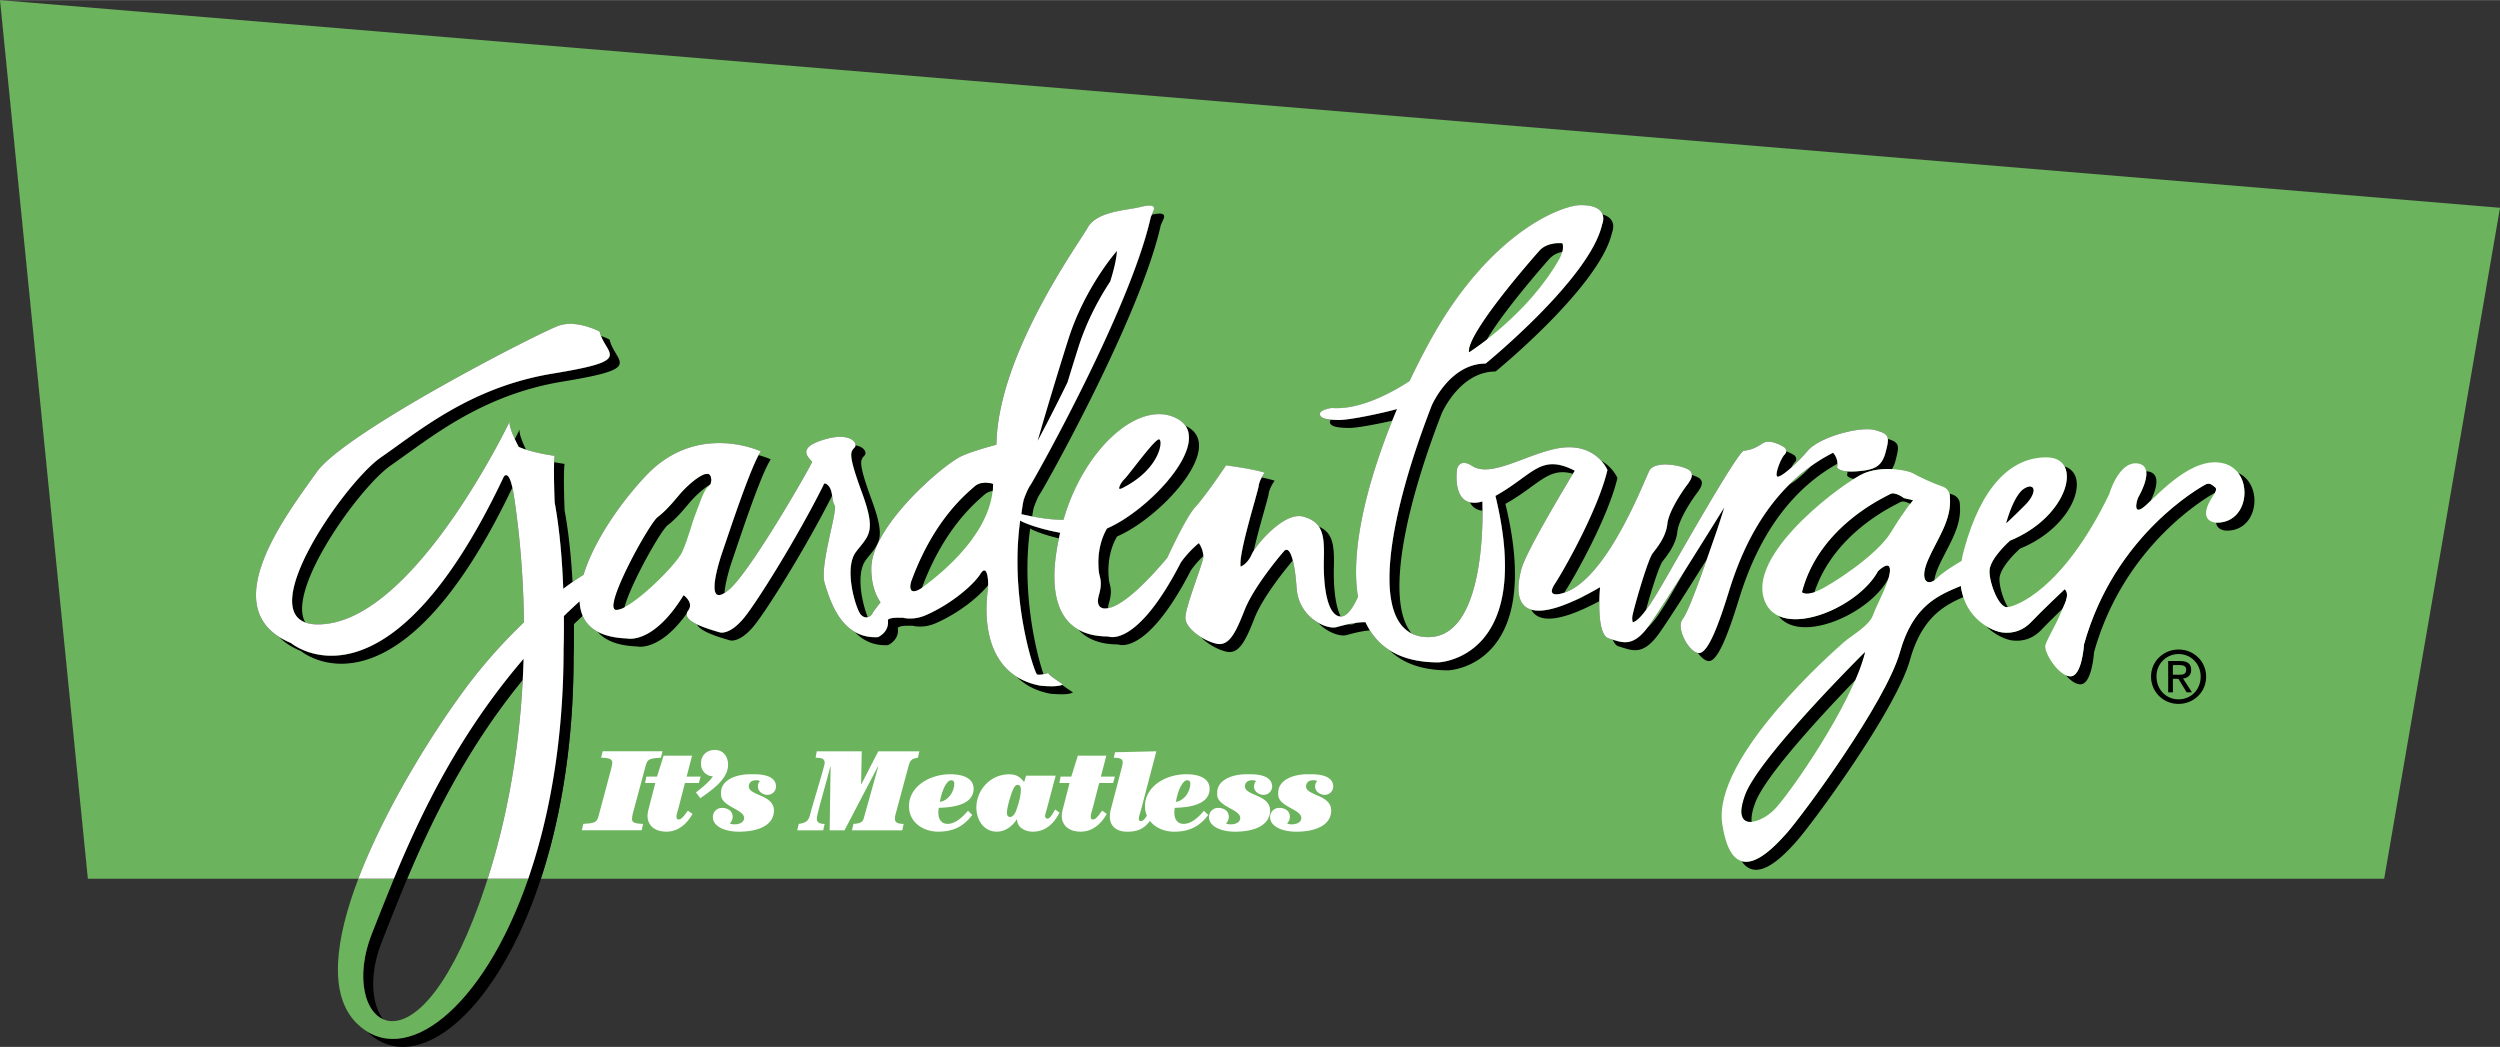 <svg xmlns="http://www.w3.org/2000/svg" width="2500" height="1047" viewBox="0 0 93.9 39.317"><rect x="0" y="0" width="93.9" height="39.317" fill="#333333" stroke="none"/><path d="M0 0l3.3 33h10.16c1.163-3.051 3.362-6.382 4.559-7.837a20.186 20.186 0 0 1 1.659-1.791c-.025-2.4-.289-4.14-.365-4.678-.169-1.182-.394-.788-.394-.788-4.388 9.281-7.988 6.244-7.988 6.244-2.981-1.237-.113-4.894.956-6.413 1.069-1.519 8.438-5.288 9.113-5.512.675-.225 1.519.225 1.519.225.225.9 1.35 1.069-1.744 1.575s-5.006 2.138-6.469 3.15c-1.462 1.013-5.4 6.75-1.969 6.244 3.431-.506 6.806-7.594 6.806-7.594-.056.225.338.957.338.957.506.225 1.35.337 1.35.337-.056.337 0 1.744 0 1.744.197 1.059.286 2.248.324 3.249.396-.298.668-.469.763-.526.378-1.254 1.404-2.733 2.356-3.735 1.925-2.025 4.3-.9 4.3-.9-.375.55-1.2 3.075-1.425 3.725s-.675 2.225.225 1.475c.822-.685 3.125-4.725 3.125-4.8 0-.075-.625-.45.25-.775 1.134-.421 1.5.05 1.35.225-.15.175-.275.2.275 1.7s.25 1.6-.225 2.225 0 2.15.175 2.35c.175.2.375.101.45-.05.035-.069.166-.24.296-.403-.213-.311-.346-.737-.346-1.271 0-1.525 2.48-3.714 3.3-4.175.36-.203 1.399-.475 1.399-.475.05-3.375 3.075-7.525 3.425-8.15s1.475-.65 1.975-.775.575-.025.5.15-.1.225-.1.225c-.775 3.475-4.4 9.9-4.525 10.075-.125.175-.25.55-.25.55-.046.215-.055.319-.086.535.322.07.936.208 1.583.214.769-2.684 2.867-4.566 4.278-3.798 1.425.775-.975 3.375-2.6 4.1l-.045.02c-.402.696-.326 1.438-.304 1.631.025.225.149.35 0 .875-.15.525.225.5.225.5.603 0 1.58-.998 2.341-1.9.285-.61.769-1.597 1.047-1.9.413-.45 1.163-1.575 1.163-1.575s1 .125 1.45.275c0 0-.2.275-.225.5-.025.225-.775 2.575-.675 3.025 0 0 .25-.075.425-.475.139-.318 1.2-1.6 1.925-1.4s.8.675.775 1.6.1 2.075.6 2.15c.266.04.51-.357.681-.738-.319-1.944.478-4.708 1.469-7.054-.635.176-1.793.411-2.168.411-.45 0-.731-.056-.731-.225 0-.168.45-.225.45-.225 1.081.08 2.304-.609 2.919-1.013.46-.978.932-1.833 1.331-2.456 2.1-3.275 4.425-4.15 5.1-4.15 1.125 0 .8.725.8.725-.45 2.021-4.376 5.221-4.376 5.221-1.35 0-2.025 1.575-2.025 1.575-1.725 4.45-2.425 8.7-.125 8.7 2.107 0 2.053-4.363 2.029-5.096-1.187.34-.954-1.205-.954-1.205s.075-.449.575-.124c.762.496 2.3-.625 3.5-.7 1.2-.075 1.575.85 1.575.85-.35 1.475-1.6 3.7-1.975 4.275-.375.575.3.35.3.35 1.65-.475 3.05-4.225 3.25-4.6.2-.375 1.125-.225 1.45-.05.325.175.025.5-.1.675-.125.175-.625.9-.675 1.375-.05.475-.375.875-.55 1.1-.175.225-.65 1.85-.75 2.3a.54.54 0 0 0 .002.295c.359-.082.965-1.176 1.323-1.795.375-.65 2.625-4.625 2.85-4.65s.4-.075.7-.275c.3-.2.825.15.825.15s.15.125 0 .275c-.15.15-.4.825-.25.825s.675-.45 1.125-.975 1.975-.925 2.525-.775c.55.15.55.25.4.825-.15.575-.45.675-1.1.725-.65.05-.725-.15-.725-.15.075-.325-.15-.55-.15-.55-2.65 1.35-3.575 4.125-3.925 5.25s-.75 2.25-1.1 2.275c-.35.025-.9-.925-.625-1.275.275-.35.95-2.375 1.2-3.075.09-.251.311-.93.364-1.121-.842 1.351-2.466 3.97-2.889 4.521-.575.75-.95.55-1.45.4-.5-.15-.325-1.925-.325-1.925-3.5 2.024-3.15.024-2.95-.7.2-.725 2-3.675 2-3.675-1.275-.65-1.55.125-2.9.9a1.385 1.385 0 0 1-.082.046c1.49 6.131-2.143 6.254-2.143 6.254-1.454 0-2.308-.583-2.737-1.51-.159-.004-.499.017-1.088.186-.364.104-1.425-.351-1.5-1.476s-.275-1.6-.475-1.375c-.2.225-1.15 1.375-1.475 2.2-.325.825-.575 1.375-1.05 1.275-.475-.101-1.15-.55-1.175-.95-.025-.4.675-2.1.675-2.325a.939.939 0 0 0-.172-.507c-.443.373-.678.732-.678.732-1.675 3.25-2.725 2.775-2.725 2.775-1.98 0-2.324-1.691-1.804-3.895-.713-.13-1.298-.336-1.503-.457-.41 2.954.539 5.73.632 5.776.1.05.425-.05.425-.05 0 .075.55.425.55.425-.175.125-.85.05-.85.05-2.375-.45-2.025-3.175-1.975-3.575.05-.4-.025-1.025-.275-.625-.25.399-1.075 1.125-2.05 1.55a1.42 1.42 0 0 1-.905.09l.005.01c-.575-.024-.525.101-.525.101.05.45-.375.625-.375.625-1.375.075-1.8-1.375-2-2.025-.2-.65.5-2.75.375-2.925-.125-.175-.05-.525-.225-.725-.175-.2-.2-.025-.2-.025-.975 1.95-2.51 4.417-3 5-.525.626-.875.525-.875.525-.975-.275-1.425-.525-1.2-.825.225-.3-.175-.575-.175-.575-1.15 1.875-2.125 1.625-2.125 1.625-.94-.034-1.455-.359-1.666-.854-.111.104-.221.208-.329.313.007.747-.011 1.241-.011 1.241 0 3.247-.483 6.058-1.228 8.325H89.55L93.9 7.8 0 0z" fill="#6cb35d"/><path d="M21.91 30.94c.453-.026.509-.056.582-.332l.453-1.695c.035-.134.052-.22.052-.267 0-.125-.082-.186-.418-.19l.056-.242h2.247l-.056.242c-.453.026-.509.056-.583.332l-.453 1.686a1.355 1.355 0 0 0-.052.276c0 .125.082.186.418.19l-.056.241h-2.247l.057-.241z" fill="#fff"/><path d="M26.248 29.405h-.521l-.25.966c-.021.099-.069.198-.069.302 0 .073.026.104.09.104.121 0 .272-.25.337-.332l.177.121c-.211.375-.531.668-.988.668-.418 0-.703-.224-.703-.599 0-.125.047-.28.077-.397l.216-.832h-.384l.048-.242h.401l.246-.785h1.069l-.203.785h.526l-.069.241z" fill="#fff"/><path d="M26.14 29.759c.237-.186.487-.384.638-.604a.461.461 0 0 1-.448-.483c0-.34.254-.509.513-.509.319 0 .504.237.504.565 0 .531-.629.962-1.043 1.247l-.164-.216zM28.82 29.85c-.168 0-.354-.125-.354-.311 0-.069.025-.164.082-.207a.356.356 0 0 0-.164-.03c-.173 0-.259.112-.259.229 0 .362.957.302.944.923-.013.552-.612.78-1.311.78-.552 0-.983-.211-.983-.543a.34.34 0 0 1 .354-.35c.198 0 .388.108.388.328a.323.323 0 0 1-.107.254.408.408 0 0 0 .194.035c.125 0 .345-.052.345-.242 0-.323-.867-.422-.867-.875v-.078c0-.444.514-.686 1.1-.686h.147c.612 0 .819.212.819.466a.32.32 0 0 1-.328.307zM30.919 31.182h-.974l.056-.241c.319-.043.379-.155.431-.367.082-.336.543-1.798.543-1.923 0-.142-.082-.194-.341-.194l.043-.242h1.69l-.025 1.233.008.009.638-1.242h1.544l-.056.242c-.28.039-.302.129-.371.384l-.436 1.622c-.03.112-.056.194-.056.293 0 .108.078.186.328.186l-.052.241H32l.056-.241c.285-.018.354-.086.388-.216l.543-1.94-.009-.009-1.259 2.406h-.557l.035-2.397-.008-.009c-.216.854-.509 1.785-.509 1.975 0 .112.073.19.293.19l-.054.24z" fill="#fff"/><path d="M36.517 30.604c-.319.427-.703.629-1.285.629-.518 0-1.091-.319-1.091-.961 0-.711.742-1.195 1.553-1.195.573 0 .875.207.875.544 0 .564-.681.703-1.307.716a.904.904 0 0 0-.017.189c0 .22.099.414.349.414.302 0 .569-.268.764-.492l.159.156z" fill="#fff"/><path d="M35.724 29.302c-.16 0-.341.345-.423.811.28-.03.543-.345.543-.69 0-.087-.047-.121-.12-.121z" fill="#6cb35d"/><path d="M39.651 29.129l-.341 1.285c-.034.117-.056.181-.056.229 0 .065.034.1.09.1.121 0 .233-.268.289-.341l.164.116c-.211.41-.521.716-1.009.716-.263 0-.587-.138-.587-.466h-.008c-.164.259-.436.466-.75.466-.491 0-.771-.436-.771-.914 0-.604.482-1.242 1.233-1.242.259 0 .401.086.561.293l.074-.242h1.111z" fill="#fff"/><path d="M37.931 30.682c.177 0 .246-.271.289-.396.064-.194.125-.432.125-.634 0-.112-.043-.177-.129-.177-.095 0-.177.134-.297.552-.052.177-.1.371-.1.513-.001.081.047.142.112.142z" fill="#6cb35d"/><path d="M41.808 29.405h-.522l-.25.966c-.021.099-.069.198-.069.302 0 .073.026.104.091.104.121 0 .271-.25.336-.332l.177.121c-.211.375-.53.668-.988.668-.418 0-.703-.224-.703-.599 0-.125.047-.28.078-.397l.215-.832h-.384l.048-.242h.401l.246-.785h1.069l-.203.785h.526l-.068.241z" fill="#fff"/><path d="M44.458 30.94c-.25 0-.349-.194-.349-.414 0-.064.004-.129.017-.189.625-.013 1.307-.151 1.307-.716 0-.337-.302-.544-.875-.544-.811 0-1.552.483-1.552 1.195a.92.92 0 0 0 .071.362c-.064.1-.145.203-.217.203-.056 0-.086-.026-.086-.095 0-.086.047-.19.073-.293l.586-2.234-1.553.035-.047.207c.25 0 .336.052.336.168 0 .06-.022.146-.035.202l-.379 1.445c-.03.117-.069.233-.069.401 0 .371.276.561.638.561.388 0 .631-.092.867-.403.211.269.57.403.905.403.583 0 .966-.203 1.285-.629l-.16-.155c-.193.223-.46.49-.763.49zM47.455 29.85c-.168 0-.354-.125-.354-.311 0-.069.026-.164.082-.207a.356.356 0 0 0-.164-.03c-.172 0-.259.112-.259.229 0 .362.958.302.944.923-.013.552-.612.78-1.311.78-.552 0-.983-.211-.983-.543a.34.34 0 0 1 .354-.35c.199 0 .389.108.389.328a.323.323 0 0 1-.108.254.41.41 0 0 0 .194.035c.125 0 .345-.052.345-.242 0-.323-.866-.422-.866-.875v-.078c0-.444.513-.686 1.1-.686h.146c.612 0 .819.212.819.466a.32.32 0 0 1-.328.307z" fill="#fff"/><path d="M49.75 29.85c-.168 0-.354-.125-.354-.311 0-.069.026-.164.082-.207a.356.356 0 0 0-.164-.03c-.172 0-.259.112-.259.229 0 .362.958.302.944.923-.013.552-.612.78-1.311.78-.552 0-.983-.211-.983-.543a.34.34 0 0 1 .354-.35c.198 0 .388.108.388.328a.323.323 0 0 1-.108.254.41.41 0 0 0 .194.035c.125 0 .345-.052.345-.242 0-.323-.867-.422-.867-.875v-.078c0-.444.513-.686 1.1-.686h.147c.612 0 .819.212.819.466a.319.319 0 0 1-.327.307z" fill="#fff"/><path d="M44.588 29.302c-.16 0-.341.345-.423.811.28-.03.544-.345.544-.69 0-.087-.048-.121-.121-.121z" fill="#6cb35d"/><path d="M73.238 18.675c.075.863-.488 1.575-.825 2.363-.305.712-.059.964.241.756.014-.122.056-.274.134-.457.337-.788.9-1.5.825-2.362 0 0 .037-.3-.3-.413l-.092-.032c.025.081.017.145.017.145zM76.025 18.351c-.4.25-.675 1.3-.675 1.3s.2-.175.7-.675.376-.875-.025-.625zM80.326 18.65c-.075.125-.25.8.275.325.052-.047.11-.103.175-.165.162-.321.453-1.048-.125-1.11l-.038-.002c.052.344-.236.866-.287.952zM75.5 20.3s-.775.675-.775 1.15c0 .476.35 1.351.65 1.351l.037-.003c-.175-.298-.312-.751-.312-1.047 0-.475.775-1.15.775-1.15 2.037-.833 2.659-2.781 1.669-3.085.352.657-.367 2.098-2.044 2.784zM83.201 18.3c-.1-.075-.2-.2-.375-.1s-3.4 1.875-4.55 6c0 0-.075 1.226-.525 1.2a.458.458 0 0 1-.156-.041c.163.187.354.331.531.34.45.025.525-1.2.525-1.2 1.141-4.091 4.322-5.871 4.545-5.997.033-.064.066-.156.005-.202zM84.066 17.759c.499.657.197 1.897-.83 1.866.037.29.364.3.364.3 1.234.048 1.432-1.728.466-2.166zM77.469 22.861c.126-.272.259-.559.082-.736 0 0-.9.85-1.226 1.2-.325.351-.7.476-1.125.425a1.647 1.647 0 0 1-.607-.242c.363.369.793.52.982.542.425.05.8-.075 1.125-.425.17-.182.496-.5.769-.764zM70.538 21.45c-.622 1.154-2.69 2.168-3.738 1.678.812 1.072 3.404-.062 4.113-1.378l.014-.014c.038-.123.061-.234.061-.324 0-.412-.45.038-.45.038zM73.648 22.003c-.831.35-1.791.719-2.286 2.485-.525 1.875-3.637 6.112-4.275 6.825-.405.453-1.113 1.194-1.672 1.028.571.844 1.543-.165 2.047-.728.638-.713 3.75-4.95 4.275-6.825.44-1.57 1.248-2.036 2.005-2.366a2.41 2.41 0 0 1-.094-.419zM69.632 17.985c.161-.101.293-.173.381-.21.334-.141.716-.174 1.049-.158.057-.09.103-.202.139-.342.14-.535.149-.659-.292-.794.013.111-.022.265-.083.494-.15.575-.45.675-1.1.725a2.12 2.12 0 0 1-.336.003.589.589 0 0 1-.014.147c-.001.001.034.091.256.135z"/><path d="M83.226 19.625s-.775-.025-.075-1.05c0 0 .15-.2.05-.275-.1-.075-.2-.2-.375-.1s-3.4 1.875-4.55 6c0 0-.075 1.226-.525 1.2-.45-.025-1-.925-.925-1.175.075-.25.425-.825.55-1.15.125-.325.4-.725.175-.95 0 0-.9.85-1.226 1.2-.325.351-.7.476-1.125.425-.328-.039-1.385-.464-1.552-1.748-.831.35-1.791.719-2.286 2.485-.525 1.875-3.637 6.112-4.275 6.825s-2.025 2.138-2.4-.375c-.375-2.512 4.275-6.562 4.575-6.825.3-.263.938-.601 1.088-1.013.15-.413.637-1.275.637-1.688 0-.413-.45.037-.45.037-.788 1.463-3.9 2.7-4.312.938-.413-1.762 3.075-4.312 3.787-4.612.713-.3 1.65-.112 1.838 0s.75.375 1.087.487c.337.113.3.413.3.413.075.863-.488 1.575-.825 2.363-.338.787 0 1.013.337.675.209-.209.634-.476.927-.648.023-.14.056-.286.098-.439.65-2.375 1.775-3.475 3.125-3.45 1.35.025.8 2.225-1.4 3.125 0 0-.775.675-.775 1.15 0 .476.35 1.351.65 1.351s2.1-.625 3.85-4.25c0 0 .35-1.225 1.05-1.15s.125 1.125.05 1.25-.25.8.275.325c.525-.475 1.775-1.875 2.925-1.575 1.152.299 1.001 2.274-.298 2.224z" fill="#fff"/><path d="M71.851 18.788l-.338-.075s-.337-.263-.525-.15c-.188.112-2.663 1.2-3.3 3.675 0 0 .15.149.637-.075.488-.225 2.175-1.312 2.7-2.175.525-.863.826-1.2.826-1.2zM70.05 24.488s-3.975 3.938-4.5 5.362.562 1.087 1.087.562c.526-.524 2.926-3.936 3.413-5.924z" fill="#6cb35d"/><path d="M38.95 25.325c.049.025.152.013.244-.005-.274-.804-.833-3.079-.501-5.471.163.095.565.246 1.081.368l.047-.211c-.713-.13-1.298-.336-1.503-.457-.409 2.954.539 5.73.632 5.776zM41.625 19.825l-.045.02c-.402.696-.326 1.438-.304 1.631.025.225.149.35 0 .875-.15.525.225.5.225.5a.678.678 0 0 0 .116-.011.815.815 0 0 1 .035-.189c.15-.525.025-.65 0-.875-.021-.192-.098-.935.304-1.63a.885.885 0 0 0 .045-.02c1.625-.725 4.025-3.325 2.6-4.1-.023-.013-.047-.024-.071-.036.675.983-1.433 3.179-2.905 3.835zM27.15 20.675c-.21.607-.616 2.02.064 1.594.021-.382.195-.96.311-1.294.225-.65 1.05-3.175 1.425-3.725 0 0-.171-.081-.458-.161-.402.748-1.133 2.981-1.342 3.586zM43.225 8.15c-.775 3.475-4.4 9.9-4.525 10.075-.125.175-.25.55-.25.55-.046.215-.055.319-.086.535.106.023.245.053.405.084.014-.098.028-.188.056-.319 0 0 .125-.375.25-.55s3.75-6.6 4.525-10.075c0 0 .025-.05.1-.225.071-.167.006-.266-.434-.166l-.041.091zM32.1 16.8c-.15.175-.275.2.275 1.7s.25 1.6-.225 2.225 0 2.15.175 2.35c.09.104.187.126.27.104-.201-.481-.467-1.632-.07-2.154.475-.625.775-.725.225-2.225s-.425-1.525-.275-1.7c.09-.105-.006-.317-.343-.378a.132.132 0 0 1-.032.078zM47.275 18.25c-.025.225-.775 2.575-.675 3.025 0 0 .25-.075.425-.475a.948.948 0 0 1 .065-.118c.192-.852.542-1.979.56-2.132.025-.225.225-.5.225-.5a4.463 4.463 0 0 0-.485-.12.953.953 0 0 0-.115.32zM60.141 17.3c.167.185.234.35.234.35-.35 1.475-1.6 3.7-1.975 4.275-.375.575.3.35.3.35a.505.505 0 0 0 .055-.018l.021-.032c.375-.575 1.625-2.8 1.975-4.275-.001 0-.162-.397-.61-.65zM55.686 19.177c-.001-.15-.004-.269-.006-.347a.932.932 0 0 1-.469.032.557.557 0 0 0 .475.315zM67.025 17.075c-.15.15-.4.825-.25.825.082 0 .274-.133.504-.338a.805.805 0 0 1 .121-.187c.15-.15 0-.275 0-.275s-.136-.091-.309-.153c-.002.039-.02.082-.066.128zM63.3 18.3c-.125.175-.625.9-.675 1.375-.05.475-.375.875-.55 1.1-.175.225-.65 1.85-.75 2.3a.54.54 0 0 0 .002.295c.137-.031.31-.209.491-.452.182-.658.497-1.669.632-1.843.175-.225.5-.625.55-1.1.05-.475.55-1.2.675-1.375.125-.175.425-.5.1-.675a1.301 1.301 0 0 0-.229-.09c.001.163-.162.348-.246.465z"/><path d="M60.175 8.425C59.726 10.45 55.8 13.65 55.8 13.65c-1.35 0-2.025 1.575-2.025 1.575-1.544 3.982-2.267 7.804-.752 8.563-.993-1.193-.269-4.663 1.127-8.264 0 0 .675-1.575 2.025-1.575 0 0 3.925-3.2 4.375-5.225 0 0 .227-.507-.357-.673.066.186-.018.374-.018.374zM49.95 15.844c0 .168.281.225.731.225.281 0 1.001-.132 1.612-.272.059-.148.12-.294.181-.439-.635.176-1.793.411-2.168.411-.115 0-.22-.003-.311-.012-.027.025-.045.054-.045.087zM50.325 23.15a.183.183 0 0 0 .033.002c-.217-.417-.276-1.192-.258-1.852.022-.826-.035-1.292-.563-1.525.182.269.203.664.188 1.225-.025.926.1 2.075.6 2.15z"/><path d="M56.625 18.875c1.177-.675 1.537-1.351 2.454-1.083l.071-.118c-1.275-.65-1.55.125-2.9.9a1.385 1.385 0 0 1-.082.046c1.49 6.131-2.143 6.254-2.143 6.254-.778 0-1.384-.167-1.845-.464.49.483 1.21.764 2.22.764 0 0 3.632-.123 2.143-6.254a.964.964 0 0 0 .082-.045zM48.225 20.7c-.2.225-1.15 1.375-1.475 2.2-.325.825-.575 1.375-1.05 1.275a1.96 1.96 0 0 1-.591-.25c.242.26.648.483.966.55.475.1.725-.45 1.05-1.275.307-.779 1.171-1.847 1.435-2.153-.094-.363-.214-.483-.335-.347zM51.288 23.365a2.313 2.313 0 0 0-.372.026.302.302 0 0 1-.216.059.215.215 0 0 1-.05-.012c-.131.027-.28.063-.45.112-.152.043-.425-.011-.698-.17.36.386.849.534 1.073.47.402-.115.688-.161.88-.178a2.731 2.731 0 0 1-.167-.307zM45.199 20.877a.94.94 0 0 0-.171-.483c-.443.373-.678.732-.678.732-1.675 3.25-2.725 2.775-2.725 2.775-.46 0-.832-.091-1.125-.26.325.357.814.56 1.5.56 0 0 1.05.476 2.725-2.774 0-.001.164-.251.474-.55zM39.075 25.75a2.541 2.541 0 0 1-.891-.338c.297.299.706.532 1.266.639 0 0 .675.075.85-.05 0 0-.244-.156-.407-.282-.214.098-.818.031-.818.031zM60.101 22.051c-.205.118-.396.222-.575.314a1.752 1.752 0 0 1-.405.196c-.789.357-1.293.426-1.607.333.229.429.894.571 2.559-.319.005-.298.028-.524.028-.524zM68.851 17c-.296.151-.571.32-.826.502-.323.339-.643.608-.806.679-1.431 1.411-2.028 3.215-2.294 4.069-.35 1.125-.75 2.25-1.1 2.275a.219.219 0 0 1-.051-.003c.134.184.294.313.426.303.35-.024.75-1.149 1.1-2.274.34-1.095 1.226-3.752 3.715-5.138-.002-.249-.164-.413-.164-.413zM64.4 20.175c.09-.251.311-.93.364-1.121-.388.622-.942 1.514-1.468 2.348l-.271.473c-.304.526-.787 1.395-1.146 1.694l-.004.006c-.516.673-.871.582-1.299.447.052.13.125.224.224.253.5.15.875.35 1.45-.4.282-.368 1.098-1.655 1.86-2.873.119-.334.221-.632.29-.827zM25.85 22.926c.225-.3-.175-.575-.175-.575-1.15 1.875-2.125 1.625-2.125 1.625-.471-.018-.834-.107-1.107-.255.273.324.748.528 1.482.555 0 0 .836.214 1.873-1.243a.286.286 0 0 1 .052-.107zM20.775 14.025c-3.094.506-5.006 2.138-6.469 3.15-1.304.903-4.575 5.561-2.837 6.202-.736-1.224 2.037-5.088 3.212-5.902 1.462-1.013 3.375-2.644 6.469-3.15 3.094-.506 1.969-.675 1.744-1.575 0 0-.127-.068-.323-.138.298.761 1.102.939-1.796 1.413zM36.825 21.551c-.25.399-1.075 1.125-2.05 1.55a1.42 1.42 0 0 1-.905.09l.005.01c-.575-.024-.525.101-.525.101.05.45-.375.625-.375.625a1.532 1.532 0 0 1-.867-.195c.293.31.691.524 1.242.495 0 0 .425-.175.375-.625 0 0-.05-.125.525-.1l-.005-.01c.288.071.601.043.905-.09.883-.385 1.643-1.016 1.964-1.429.008-.371-.079-.759-.289-.422z"/><path d="M15.294 33h3.023c.84-2.633 1.199-5.224 1.315-7.47-2.094 2.572-3.393 5.224-4.338 7.47z" fill="#6cb35d"/><path d="M14.794 33c-.307.742-.577 1.436-.825 2.062-.603 1.52-.314 2.893.422 3.216-.439-.561-.533-1.691-.047-2.916.282-.711.591-1.508.95-2.363.945-2.247 2.244-4.899 4.339-7.47.014-.268.024-.53.032-.787-2.435 2.838-3.858 5.81-4.871 8.258zM19.245 18.31c-.156-.701-.326-.403-.326-.403-4.388 9.281-7.988 6.244-7.988 6.244a2.96 2.96 0 0 1-.447-.229c.201.205.471.384.822.529 0-.001 3.573 3.014 7.939-6.141zM21.155 22.112c.131-.098.248-.182.35-.253-.048-.869-.137-1.826-.299-2.695 0 0-.056-1.406 0-1.744 0 0-.166-.022-.394-.066-.021.517.019 1.51.019 1.51.197 1.058.286 2.246.324 3.248zM31.125 18.25c-.175-.2-.2-.025-.2-.025-.975 1.95-2.51 4.417-3 5-.525.626-.875.525-.875.525a5.746 5.746 0 0 1-.867-.303c.083.208.518.398 1.242.603 0 0 .35.1.875-.525.483-.574 1.979-2.976 2.955-4.911-.019-.131-.044-.265-.13-.364zM19.337 16.49c.076.165.145.292.145.292.084.038.178.072.275.103-.113-.233-.276-.609-.238-.759 0-.001-.064.133-.182.364z"/><path d="M21.884 23.121a1.561 1.561 0 0 1-.115-.54c-.202.184-.398.368-.589.554.007.747-.011 1.241-.011 1.241 0 10.149-4.717 16.043-7.396 14.354l.008.008c2.587 2.531 7.763-3.432 7.763-14.062 0 0 .018-.494.011-1.241.108-.105.217-.209.329-.314z"/><path d="M18.019 33.882c-2.531 7.031-5.344 4.444-4.05 1.181.249-.627.518-1.321.825-2.062H13.46c-.861 2.257-1.154 4.361-.054 5.438 1.762 1.724 4.724-.492 6.435-5.438h-1.523c-.094.293-.193.587-.299.881z" fill="#6cb35d"/><path d="M21.18 23.135c.191-.186.388-.37.589-.554.034.79.531 1.349 1.781 1.395 0 0 .975.25 2.125-1.625 0 0 .4.275.175.575-.225.3.225.55 1.2.825 0 0 .35.1.875-.525.49-.583 2.025-3.05 3-5 0 0 .025-.175.2.025.175.2.1.55.225.725.125.175-.575 2.275-.375 2.925.2.65.625 2.1 2 2.025 0 0 .425-.175.375-.625 0 0-.05-.125.525-.101l-.005-.01c.288.07.601.042.905-.09.975-.425 1.8-1.15 2.05-1.55.25-.4.325.225.275.625-.05.399-.4 3.125 1.975 3.575 0 0 .675.075.85-.05 0 0-.55-.35-.55-.425 0 0-.325.1-.425.05-.093-.046-1.042-2.822-.632-5.776.205.121.79.327 1.503.457-.521 2.203-.176 3.895 1.804 3.895 0 0 1.05.475 2.725-2.775 0 0 .235-.359.678-.732a.936.936 0 0 1 .172.506c0 .225-.7 1.925-.675 2.325.025.4.7.85 1.175.95.475.1.725-.45 1.05-1.275.325-.825 1.275-1.975 1.475-2.2.2-.225.4.25.475 1.375s1.136 1.579 1.5 1.476c.589-.169.929-.189 1.088-.186.43.928 1.283 1.51 2.737 1.51 0 0 3.632-.123 2.143-6.254l.082-.046c1.351-.775 1.625-1.55 2.9-.9 0 0-1.8 2.95-2 3.675-.2.725-.55 2.725 2.95.7 0 0-.175 1.774.325 1.925.5.15.875.35 1.45-.4.422-.551 2.046-3.169 2.889-4.521-.053.19-.274.869-.364 1.121-.25.7-.925 2.725-1.2 3.075-.275.35.275 1.3.625 1.275.35-.025.75-1.15 1.1-2.275S66.2 18.35 68.85 17c0 0 .225.225.15.55 0 0 .075.2.725.15.65-.05.95-.15 1.1-.725.15-.575.15-.675-.4-.825-.55-.15-2.075.25-2.525.775s-.975.975-1.125.975.1-.675.25-.825c.15-.15 0-.275 0-.275s-.525-.35-.825-.15c-.3.2-.475.25-.7.275s-2.475 4-2.85 4.65c-.357.619-.963 1.713-1.323 1.795a.53.53 0 0 1-.002-.295c.1-.45.575-2.075.75-2.3.175-.225.5-.625.55-1.1.05-.475.55-1.2.675-1.375.125-.175.425-.5.1-.675-.325-.175-1.25-.325-1.45.05-.2.375-1.6 4.125-3.25 4.6 0 0-.675.225-.3-.35.375-.575 1.625-2.8 1.975-4.275 0 0-.375-.925-1.575-.85-1.2.075-2.738 1.196-3.5.7-.5-.325-.575.125-.575.125s-.232 1.545.954 1.205c.023.732.078 5.096-2.029 5.096-2.3 0-1.6-4.25.125-8.7 0 0 .675-1.575 2.025-1.575 0 0 3.925-3.2 4.375-5.225 0 0 .325-.725-.8-.725-.675 0-3 .875-5.1 4.15-.399.622-.87 1.478-1.331 2.456-.616.404-1.838 1.093-2.919 1.013 0 0-.45.056-.45.225s.281.225.731.225c.375 0 1.533-.235 2.168-.411-.991 2.345-1.788 5.11-1.469 7.054-.171.381-.415.778-.681.738-.5-.075-.625-1.225-.6-2.15s-.05-1.4-.775-1.6-1.786 1.082-1.925 1.4c-.175.4-.425.475-.425.475-.1-.45.65-2.8.675-3.025.025-.225.225-.5.225-.5-.45-.15-1.45-.275-1.45-.275s-.75 1.125-1.163 1.575c-.278.304-.762 1.291-1.047 1.9-.761.902-1.738 1.9-2.341 1.9 0 0-.375.025-.225-.5.149-.525.025-.65 0-.875-.021-.193-.098-.935.304-1.631a.885.885 0 0 0 .045-.02c1.625-.725 4.025-3.325 2.6-4.1-1.412-.768-3.51 1.114-4.278 3.798-.646-.006-1.26-.144-1.583-.214.031-.216.04-.319.086-.535 0 0 .125-.375.25-.55.125-.175 3.75-6.6 4.525-10.075 0 0 .025-.05.1-.225s0-.275-.5-.15-1.622.151-1.972.776-3.375 4.775-3.425 8.15c0 0-1.039.272-1.399.475-.82.461-3.3 2.65-3.3 4.175 0 .534.132.961.346 1.271-.13.164-.261.334-.296.403-.075.15-.275.25-.45.05s-.65-1.725-.175-2.35.774-.724.224-2.224-.425-1.525-.275-1.7c.15-.175-.216-.646-1.35-.225-.875.325-.25.7-.25.775 0 .075-2.303 4.115-3.125 4.8-.9.75-.45-.825-.225-1.475s1.05-3.175 1.425-3.725c0 0-2.375-1.125-4.3.9-.953 1.002-1.978 2.48-2.356 3.735a9.983 9.983 0 0 0-.763.526c-.038-1.001-.127-2.19-.324-3.249 0 0-.056-1.406 0-1.744 0 0-.844-.112-1.35-.337 0 0-.394-.731-.338-.957 0 0-3.375 7.088-6.806 7.594-3.431.507.506-5.231 1.969-6.244 1.462-1.012 3.375-2.644 6.469-3.15s1.969-.675 1.744-1.575c0 0-.844-.45-1.519-.225-.675.225-8.044 3.994-9.113 5.512-1.069 1.519-3.938 5.175-.956 6.413 0 0 3.6 3.038 7.988-6.244 0 0 .225-.394.394.788.077.538.34 2.278.365 4.678a20.186 20.186 0 0 0-1.659 1.791c-1.196 1.455-3.396 4.786-4.559 7.837h1.334c1.013-2.448 2.436-5.421 4.871-8.257-.07 2.417-.408 5.311-1.348 8.257h1.523c.801-2.317 1.328-5.233 1.328-8.625 0 .001.018-.492.011-1.239z" fill="#fff"/><path d="M57.825 9.413c.3-.338.85-.275.85-.275.1.175-.087.55-.087.55-1.2 2.15-3.413 3.538-3.413 3.538-.074-.713 2.35-3.476 2.65-3.813zM34.225 21.851c.85-2.35 2.1-3.325 2.375-3.575s.7-.1.7-.1c-.024 1.8-1.875 3.3-2.575 3.825s-.5-.15-.5-.15zM24.7 19.425c.325-.25.55-.525.825-.85.275-.325.83-.824 1.075-.775.125.025.175.35 0 .475s-.35.725-.475 1.025c-.125.3-.275.925-.5 1.425S23.7 22.9 23.15 22.9s1.225-3.225 1.55-3.475z" fill="#6cb35d"/><path d="M23.15 22.9a.724.724 0 0 0 .309-.1c.225-.871 1.362-2.88 1.616-3.075.325-.25.55-.525.825-.85.189-.223.51-.529.772-.682.083-.148.031-.372-.072-.393-.245-.049-.8.45-1.075.775-.275.325-.5.6-.825.85-.325.25-2.1 3.475-1.55 3.475zM34.631 22.067c.849-2.289 2.072-3.245 2.344-3.492a.571.571 0 0 1 .308-.138c.01-.086.016-.174.017-.262 0 0-.425-.15-.7.1s-1.525 1.225-2.375 3.575c0 .001-.181.612.406.217zM38.975 16.55s.517-.957 1.12-2.196c.126-.414.263-.855.405-1.304.327-1.032.81-1.892 1.197-2.479.143-.452.236-.847.253-1.146 0 0-1.2 1.35-1.825 3.325s-1.15 3.8-1.15 3.8zM42.207 18.3c1.369-.712 1.481-1.762 1.331-1.8s-1.106 1.293-1.293 1.481-.207.338-.207.338c-.019.094.169-.019.169-.019zM57.825 9.413c-.3.337-2.725 3.1-2.65 3.812 0 0 .272-.171.677-.485.646-1.093 2.119-2.77 2.348-3.028a.85.85 0 0 1 .474-.253c.031-.111.048-.239.001-.322 0 .001-.55-.062-.85.276zM70.988 18.563c-.188.112-2.663 1.2-3.3 3.675 0 0 .114.113.465-.006.752-2.259 3.03-3.262 3.209-3.37.108-.065.266-.005.38.057.07-.09.107-.132.107-.132l-.338-.075c.002.001-.336-.262-.523-.149zM76.051 18.976c.5-.5.375-.875-.025-.625s-.675 1.3-.675 1.3.2-.175.7-.675zM65.792 30.864c-.021-.16.015-.392.134-.713.381-1.034 2.578-3.39 3.754-4.605.163-.377.292-.736.371-1.057 0 0-3.975 3.938-4.5 5.362-.291.788-.088 1.037.241 1.013zM80.794 25.41c0-.586.475-1.018 1.037-1.018.556 0 1.031.432 1.031 1.018 0 .591-.475 1.023-1.031 1.023a1.02 1.02 0 0 1-1.037-1.023z"/><path d="M81.831 26.263c.461 0 .826-.361.826-.853 0-.483-.365-.848-.826-.848a.826.826 0 0 0-.832.848c0 .491.365.853.832.853z" fill="#6cb35d"/><path d="M81.615 26.001h-.178v-1.177h.448c.278 0 .416.103.416.334 0 .21-.132.302-.305.324l.335.519h-.2l-.311-.51h-.205v.51z"/><path d="M81.828 25.34c.151 0 .286-.011.286-.192 0-.146-.132-.173-.257-.173h-.243v.365h.214z" fill="#6cb35d"/></svg>